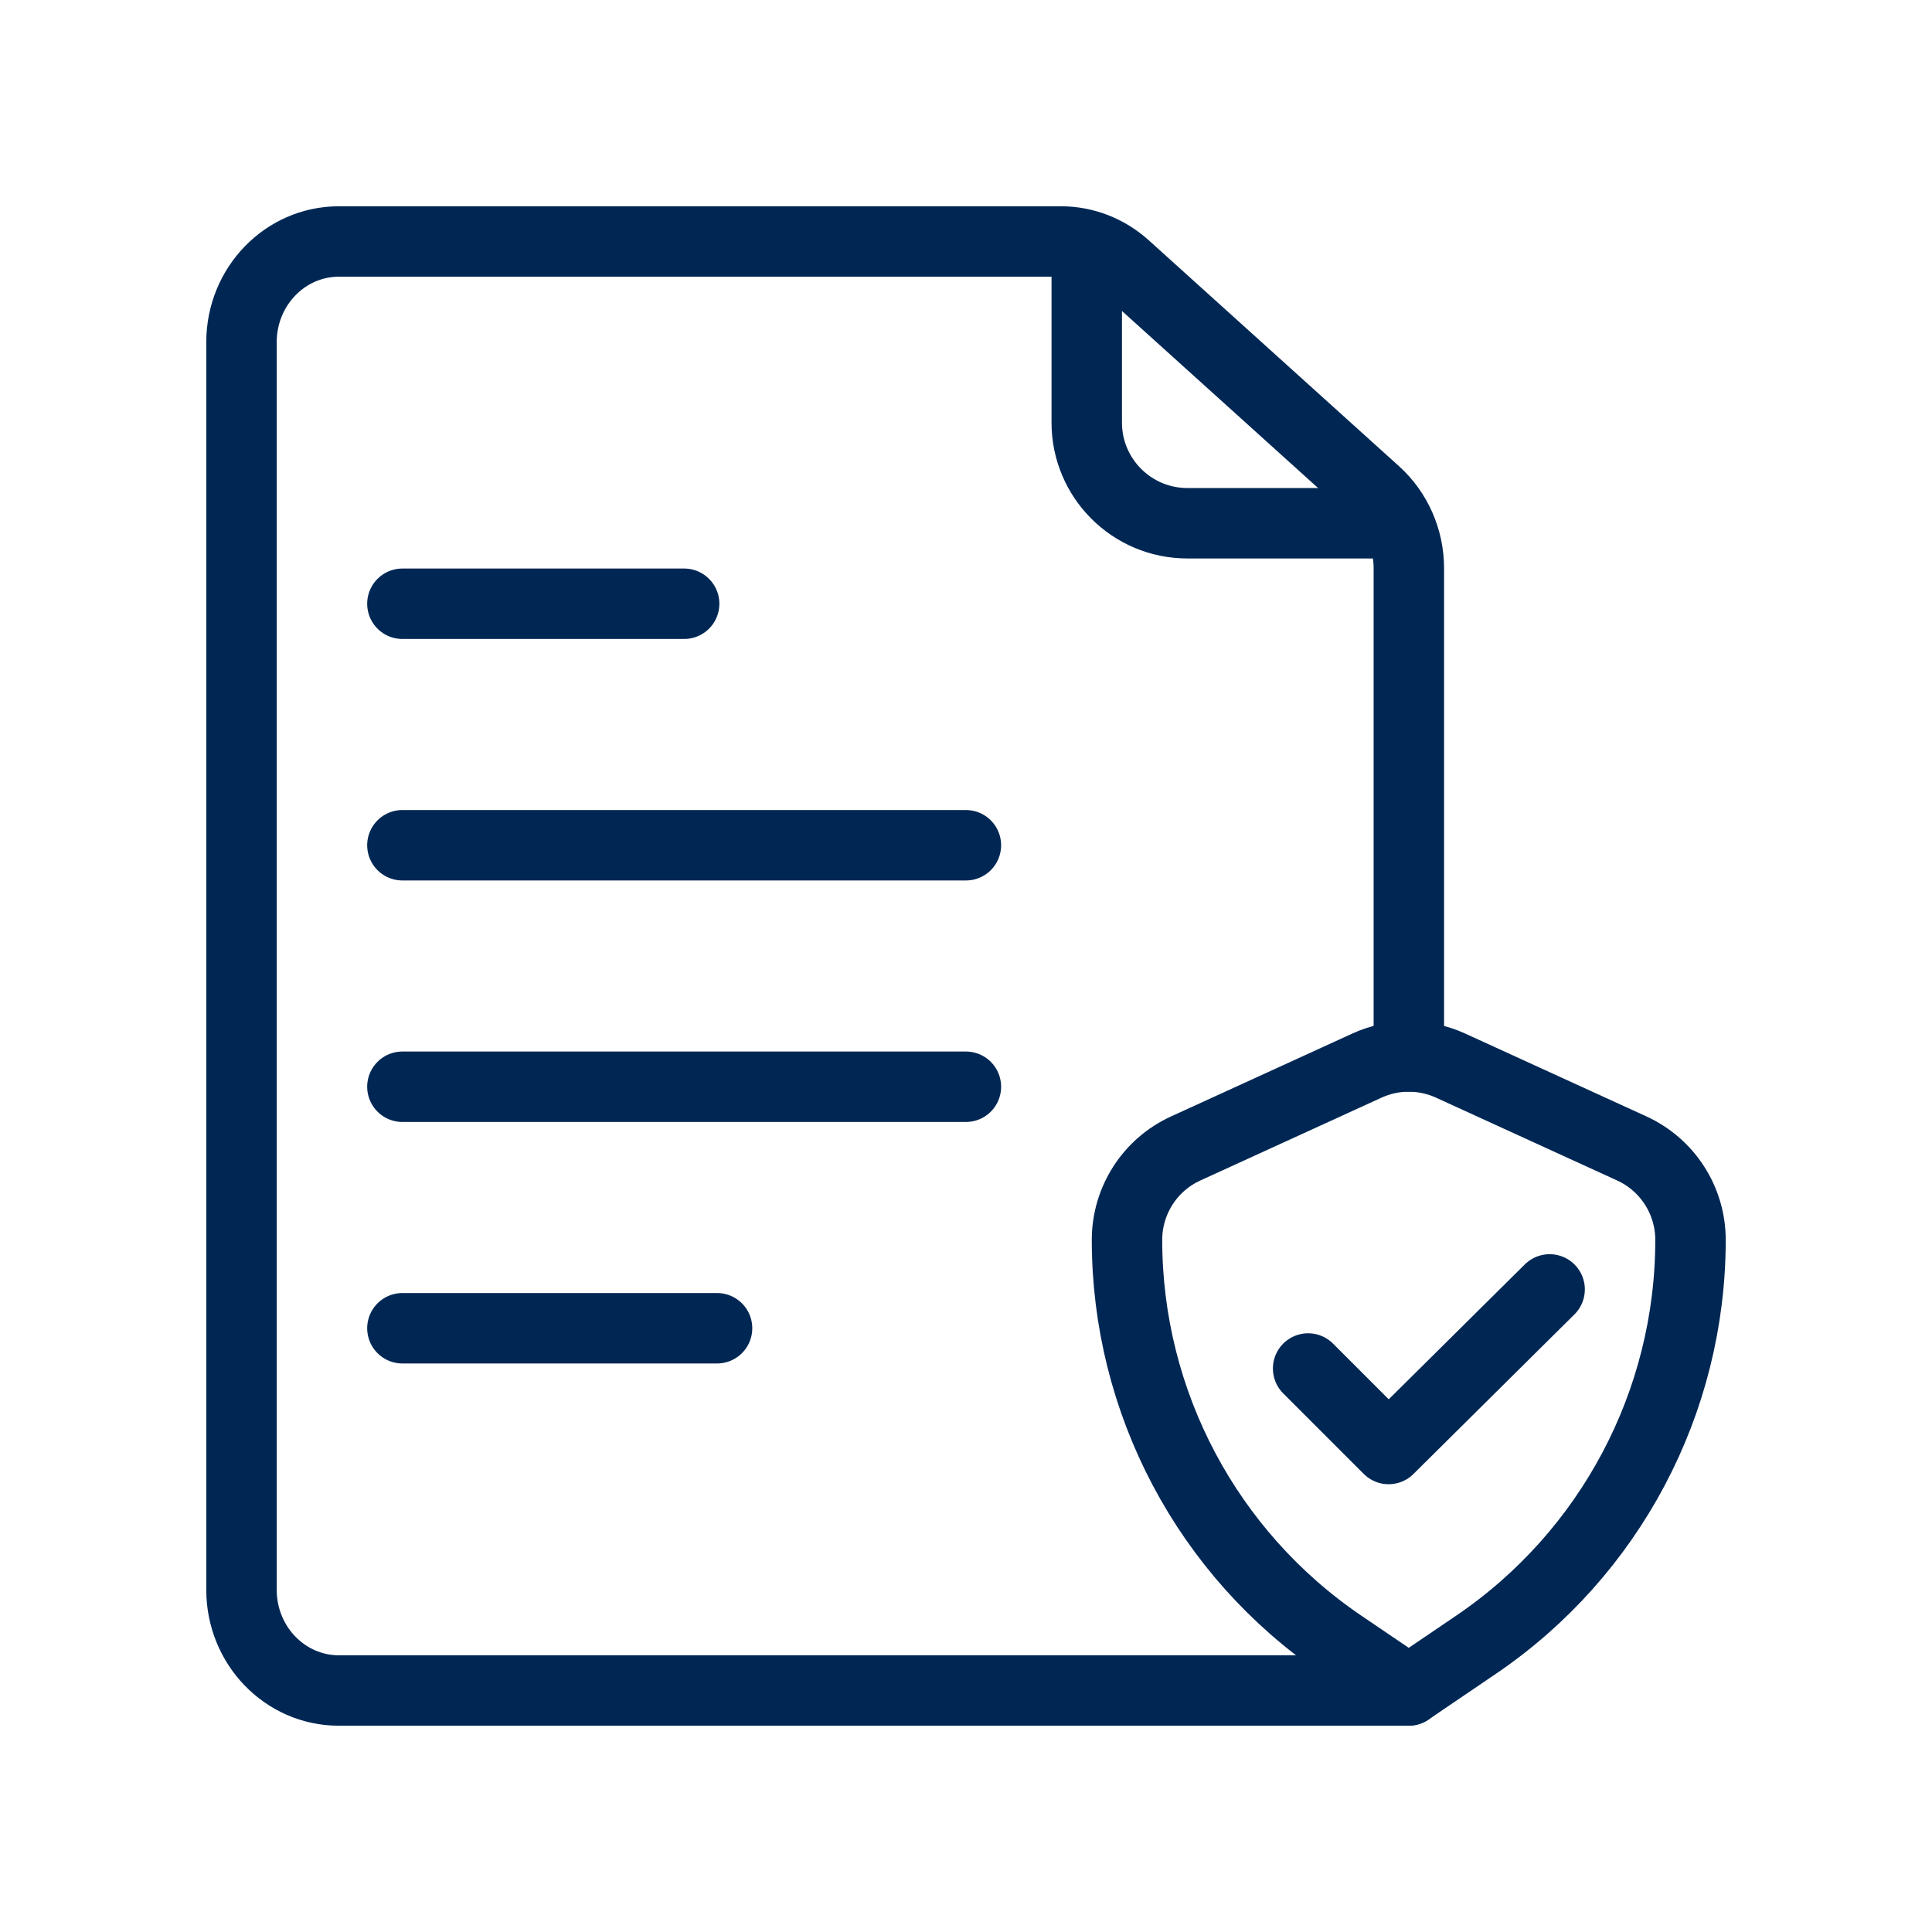 <!--?xml version="1.0" encoding="UTF-8"?--><svg id="Layer_1" xmlns="http://www.w3.org/2000/svg" viewBox="0 0 192 192" fill="#002754"><defs><style>.cls-1{fill:none;stroke:#002754;stroke-linecap:round;stroke-linejoin:round;stroke-width:7.00px;}</style></defs><path class="cls-1" d="m140,168H33.67c-5.34,0-9.67-4.48-9.67-10V34c0-5.52,4.33-10,9.67-10h71.78c2.34,0,4.59.88,6.36,2.47l24.89,22.47c2.1,1.9,3.31,4.65,3.31,7.53v48.52"></path><path class="cls-1" d="m138.9,52h-20.9c-5.52,0-10-4.48-10-10v-17.18"></path><path class="cls-1" d="m146.69,163.45l-6.69,4.54-6.69-4.54c-13.33-9.05-21.31-24.12-21.31-40.23h0c0-3.91,2.28-7.47,5.84-9.09l18-8.23c2.64-1.21,5.67-1.21,8.32,0l18,8.23c3.56,1.63,5.84,5.18,5.84,9.09h0c0,16.11-7.98,31.18-21.31,40.23Z"></path><polyline class="cls-1" points="130 136 138 144 154 128.14"></polyline><line class="cls-1" x1="39.99" y1="60" x2="67.99" y2="60"></line><line class="cls-1" x1="39.99" y1="84" x2="95.99" y2="84"></line><line class="cls-1" x1="39.99" y1="108" x2="95.99" y2="108"></line><line class="cls-1" x1="39.99" y1="132" x2="71.26" y2="132"></line></svg>